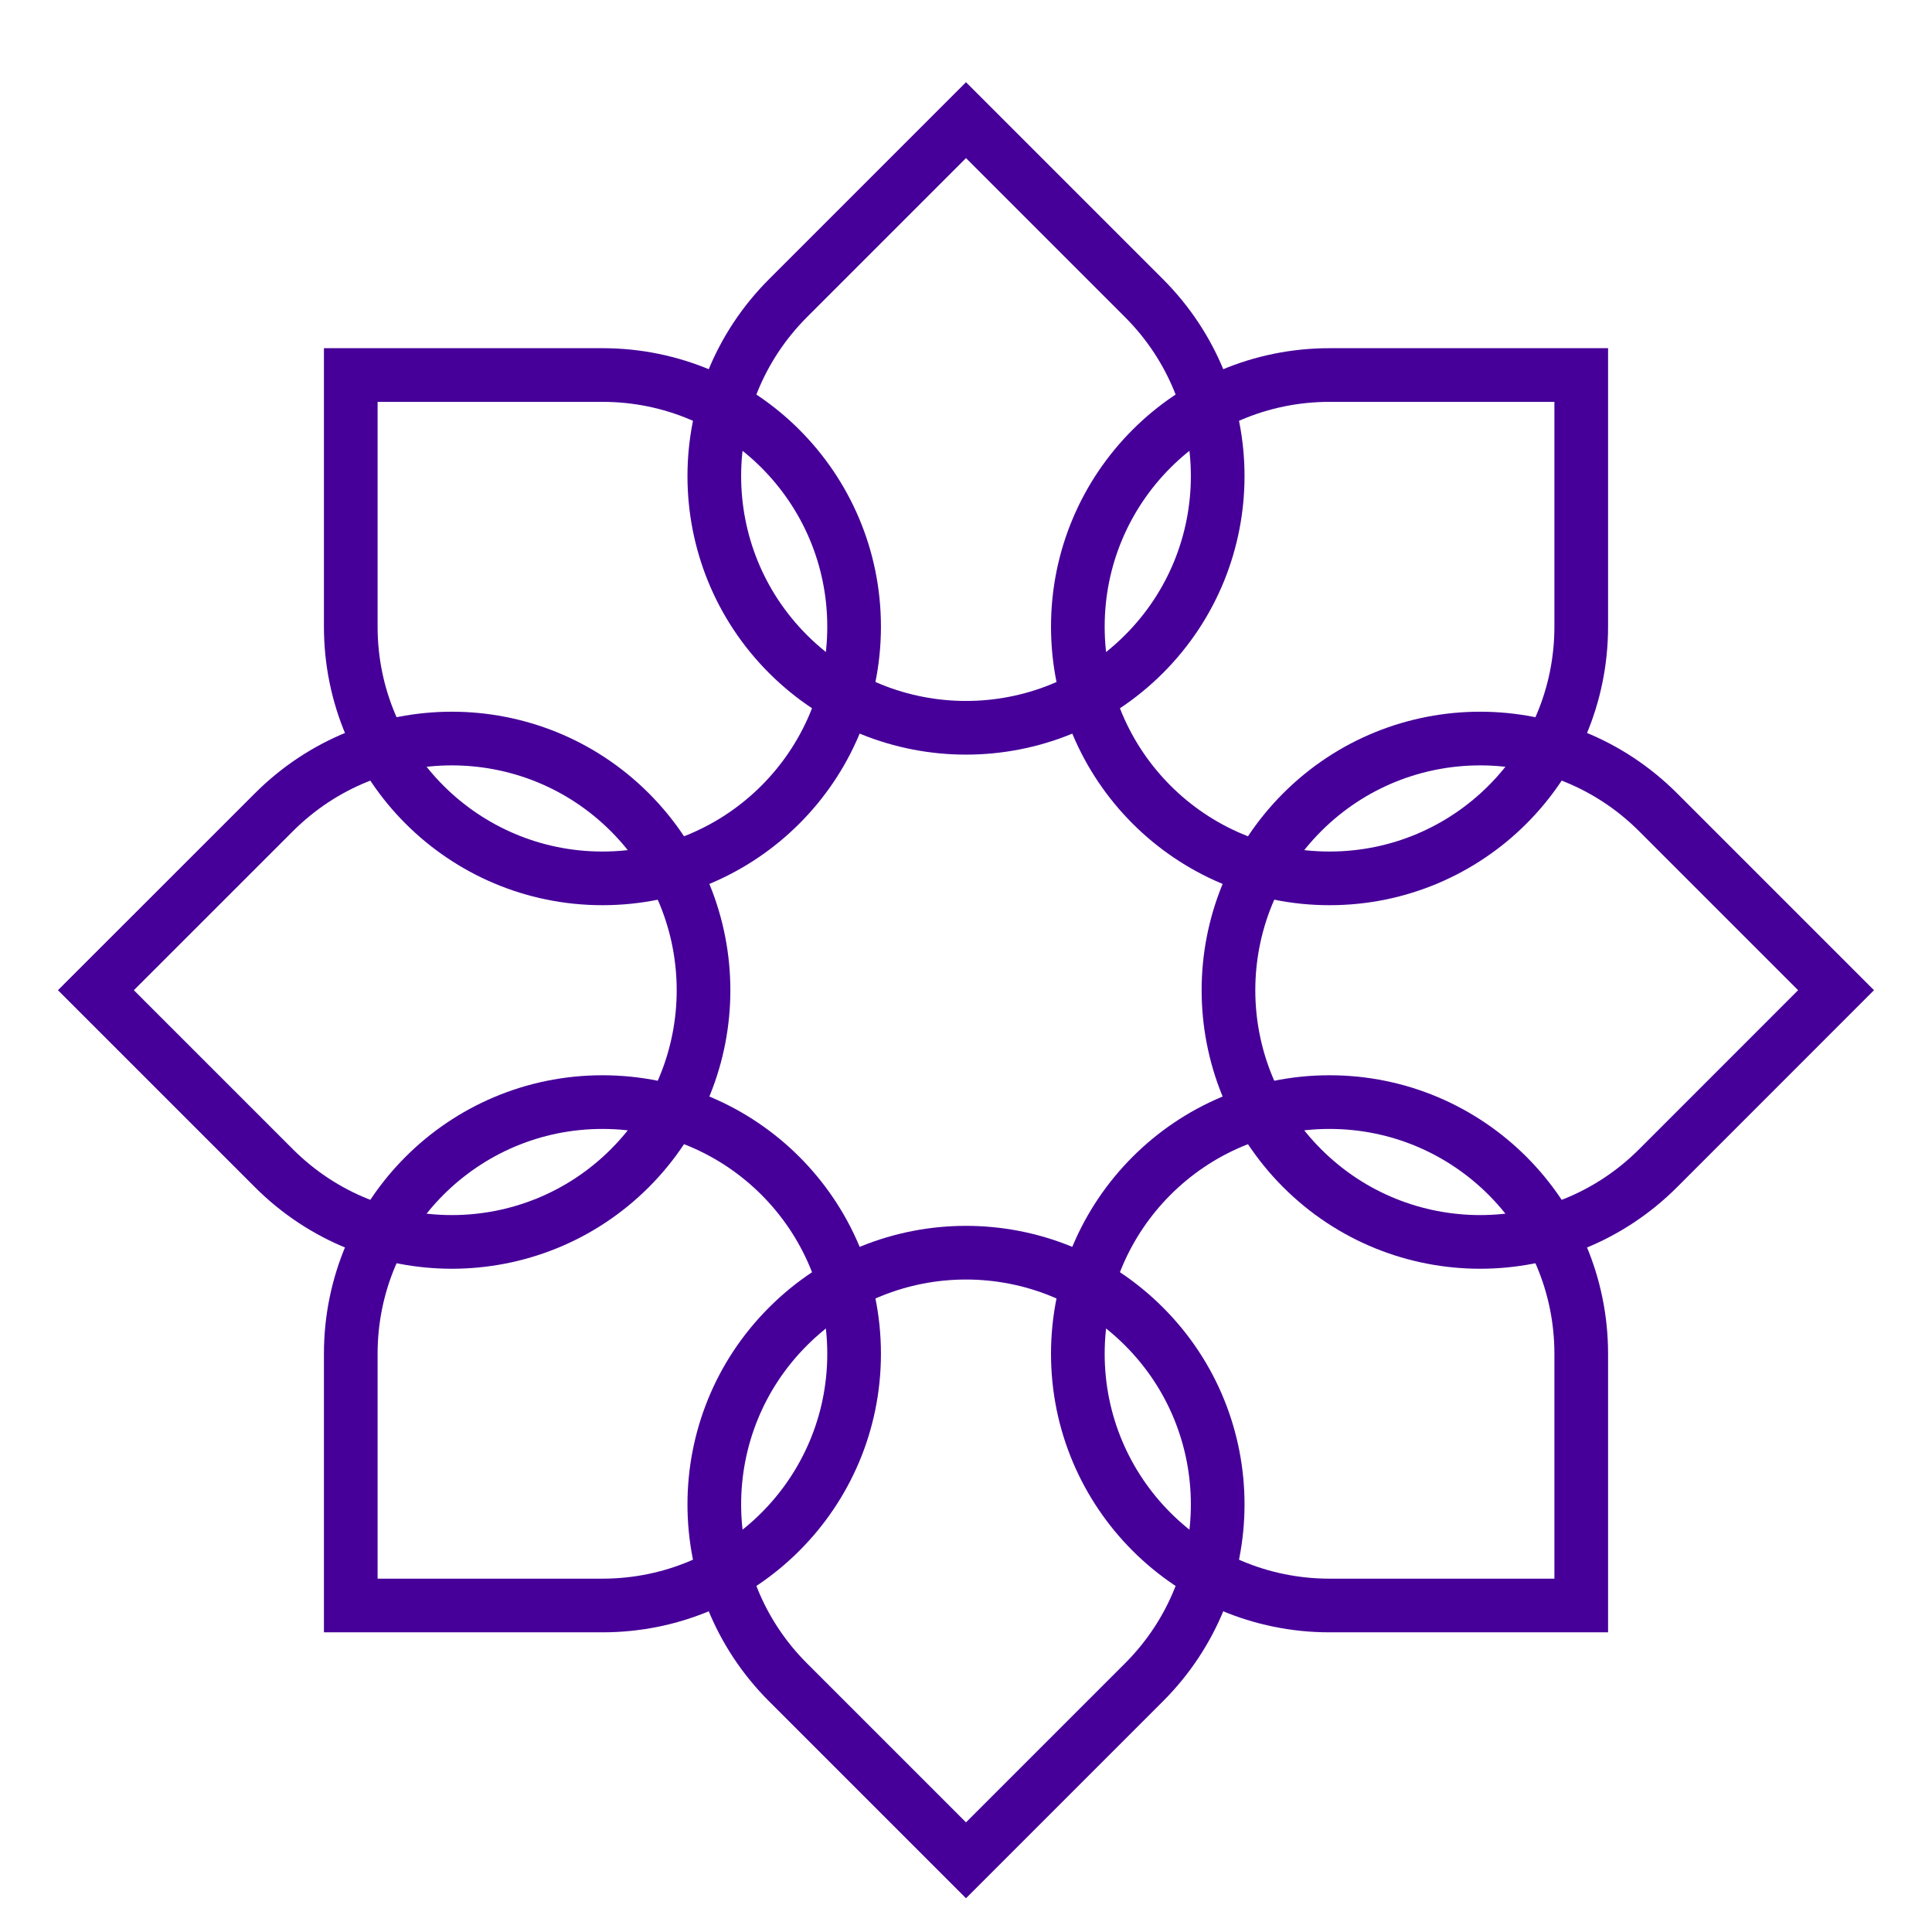 <svg width="36" height="36" viewBox="0 0 36 36" fill="none" xmlns="http://www.w3.org/2000/svg">
<path d="M18 2.239L21.316 5.555C23.148 7.387 23.148 10.356 21.316 12.188V12.188C19.485 14.019 16.515 14.019 14.684 12.188V12.188C12.852 10.356 12.852 7.387 14.684 5.555L18 2.239Z" stroke="#460099"/>
<path d="M18 34.664L14.684 31.348C12.852 29.517 12.852 26.547 14.684 24.716V24.716C16.515 22.884 19.485 22.884 21.316 24.716V24.716C23.148 26.547 23.148 29.517 21.316 31.348L18 34.664Z" stroke="#460099"/>
<path d="M34.212 18.451L30.896 21.768C29.065 23.599 26.096 23.599 24.264 21.768V21.768C22.433 19.936 22.433 16.967 24.264 15.135V15.135C26.096 13.304 29.065 13.304 30.896 15.135L34.212 18.451Z" stroke="#460099"/>
<path d="M1.787 18.451L5.104 15.135C6.935 13.304 9.904 13.304 11.736 15.135V15.135C13.567 16.967 13.567 19.936 11.736 21.768V21.768C9.904 23.599 6.935 23.599 5.104 21.768L1.787 18.451Z" stroke="#460099"/>
<path d="M29.464 29.916H24.774C22.184 29.916 20.084 27.816 20.084 25.226V25.226C20.084 22.636 22.184 20.536 24.774 20.536V20.536C27.364 20.536 29.464 22.636 29.464 25.226V29.916Z" stroke="#460099"/>
<path d="M6.536 6.988L11.226 6.988C13.816 6.988 15.915 9.087 15.915 11.677V11.677C15.915 14.267 13.816 16.367 11.226 16.367V16.367C8.636 16.367 6.536 14.267 6.536 11.677L6.536 6.988Z" stroke="#460099"/>
<path d="M29.464 6.988V11.677C29.464 14.267 27.364 16.367 24.774 16.367V16.367C22.184 16.367 20.084 14.267 20.084 11.677V11.677C20.084 9.087 22.184 6.988 24.774 6.988H29.464Z" stroke="#460099"/>
<path d="M6.536 29.916L6.536 25.226C6.536 22.636 8.636 20.536 11.226 20.536V20.536C13.816 20.536 15.915 22.636 15.915 25.226V25.226C15.915 27.816 13.816 29.916 11.226 29.916L6.536 29.916Z" stroke="#460099"/>
</svg>
